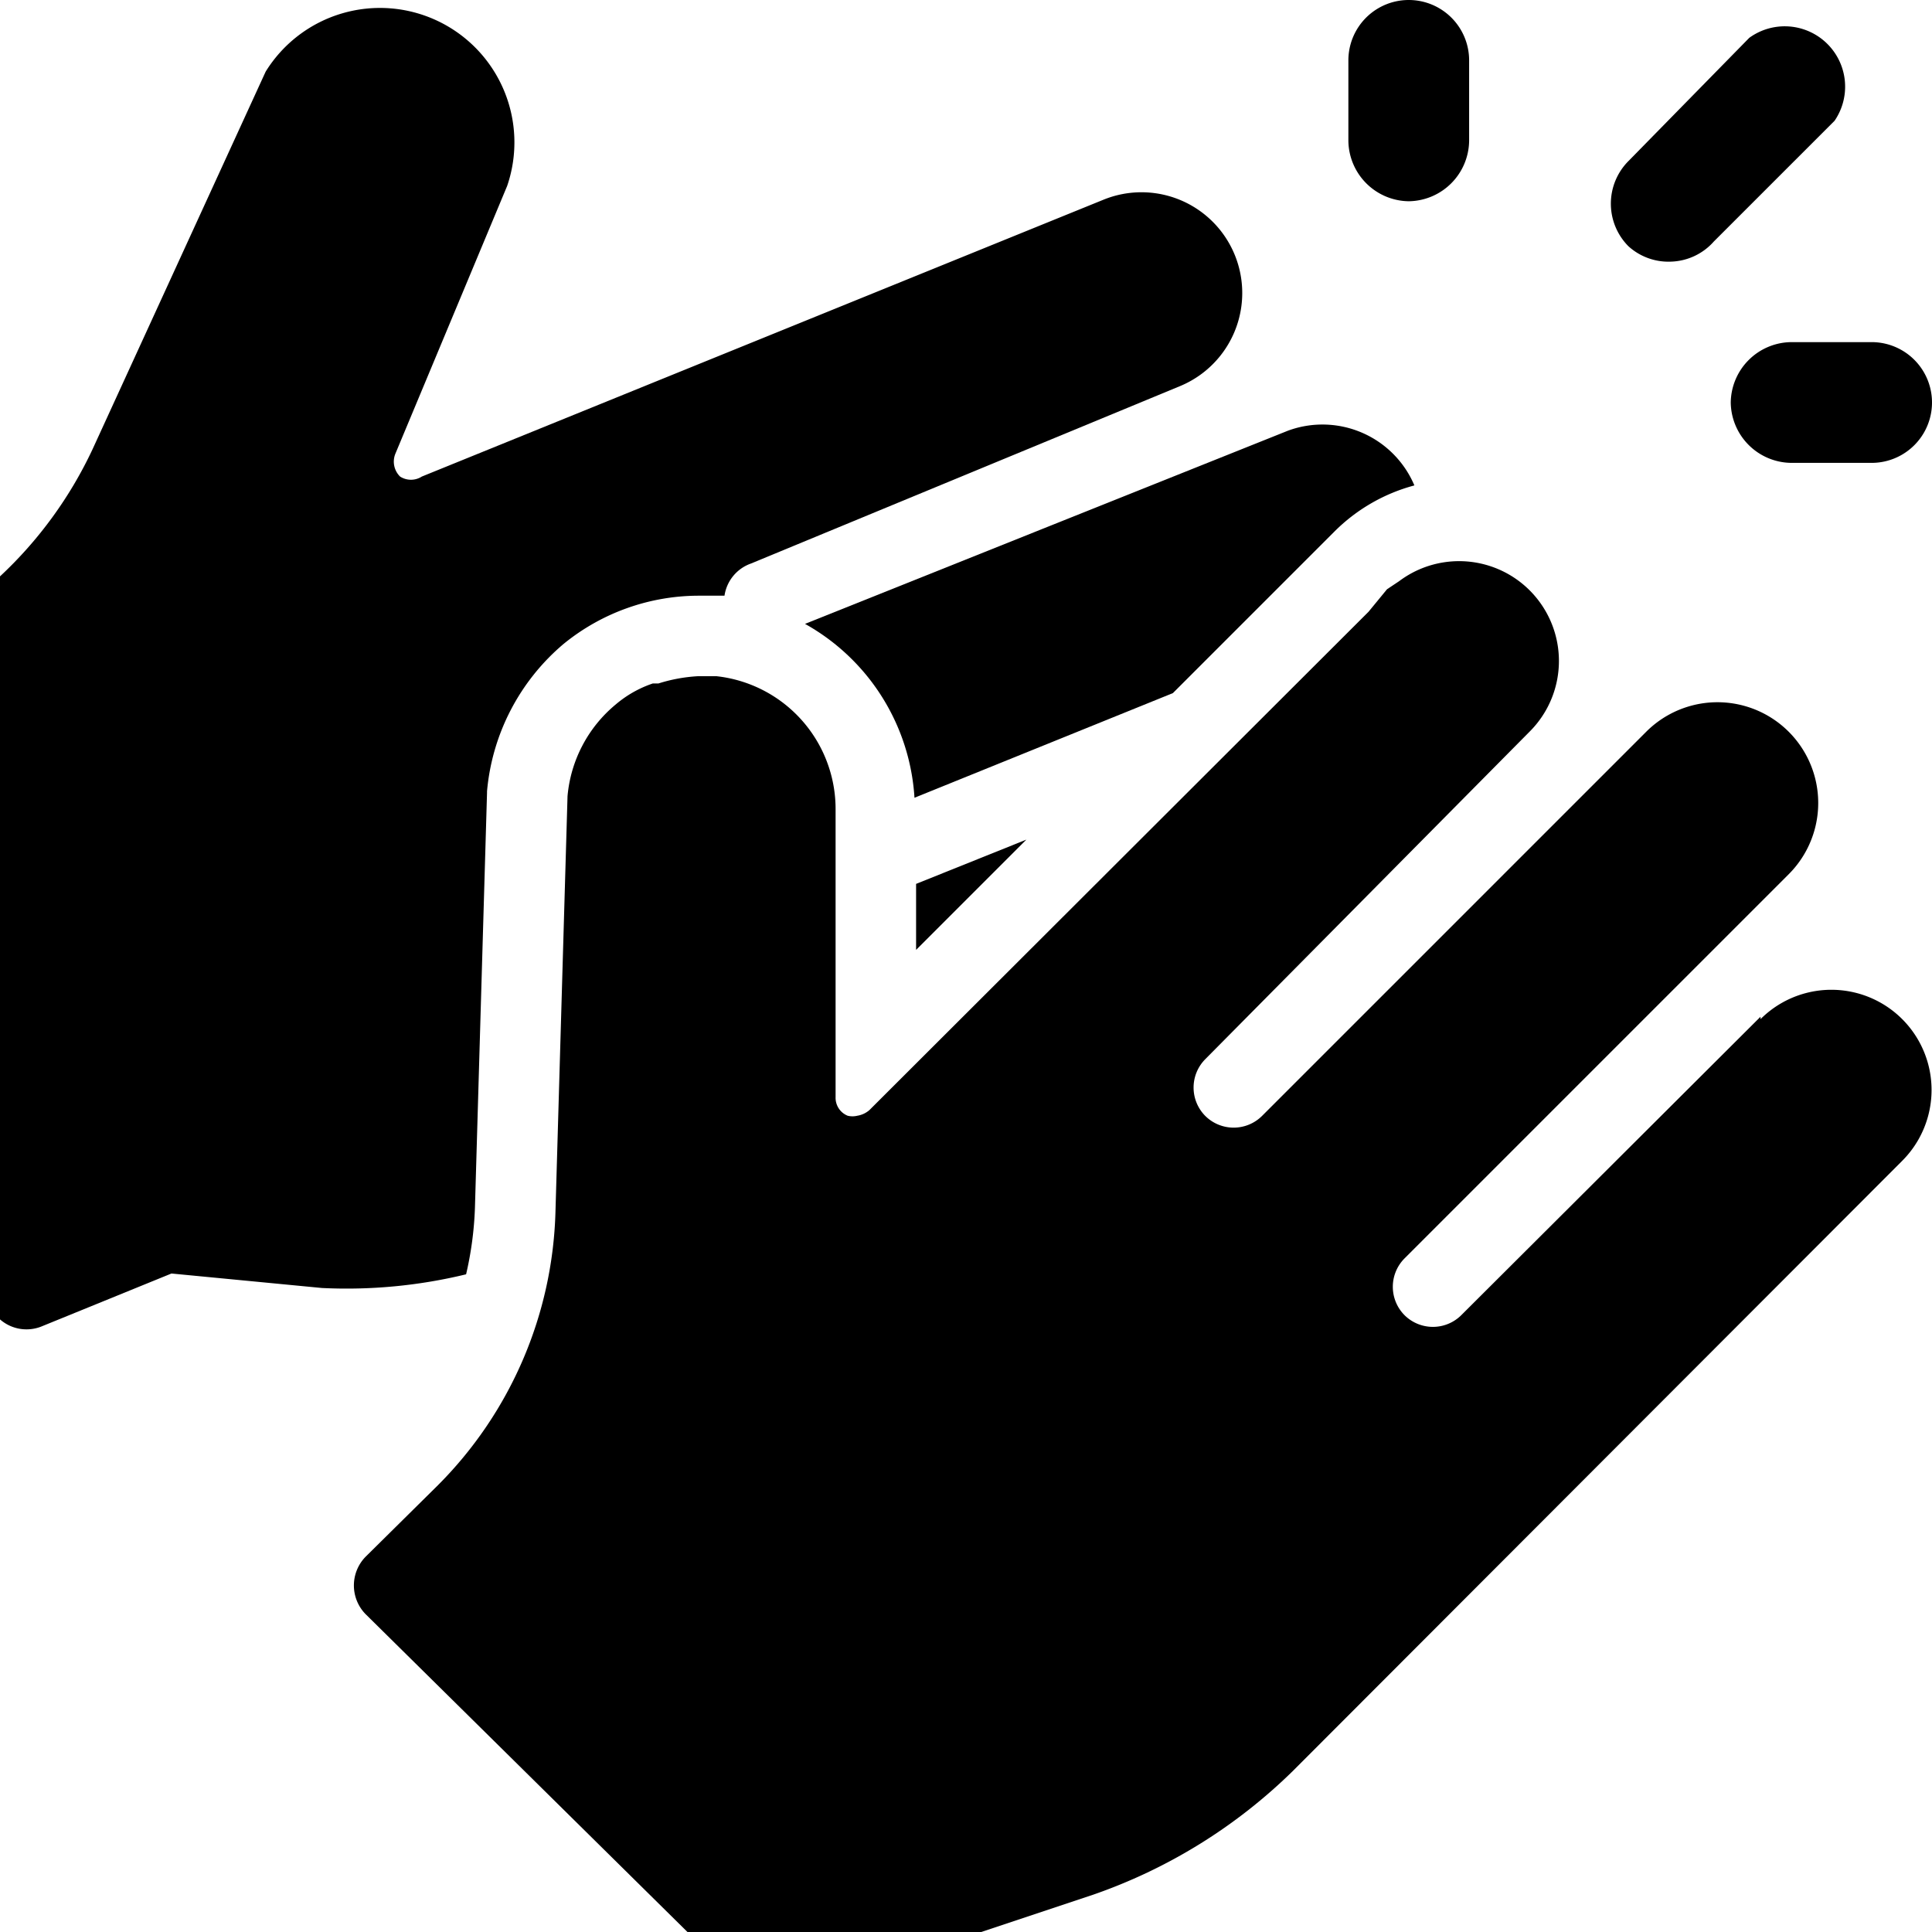 <svg xmlns="http://www.w3.org/2000/svg" viewBox="0 0 24 24"><g><path d="M17.5 2.5a0.76 0.76 0 0 0 0.75 -0.75v-1a0.75 0.75 0 0 0 -1.5 0v1a0.76 0.76 0 0 0 0.75 0.75Z" fill="#000000" stroke-width="1"></path><path d="M20.76 3.25a0.74 0.74 0 0 0 0.53 -0.25l1.5 -1.5A0.75 0.75 0 0 0 21.73 0.47L20.23 2a0.75 0.75 0 0 0 0 1.06 0.74 0.74 0 0 0 0.53 0.19Z" fill="#000000" stroke-width="1"></path><path d="M21.5 5a0.76 0.76 0 0 0 0.75 0.75h1a0.75 0.75 0 0 0 0 -1.5h-1a0.76 0.76 0 0 0 -0.75 0.75Z" fill="#000000" stroke-width="1"></path><path d="m21.87 12.63 -3.72 3.71a0.5 0.5 0 0 1 -0.7 0 0.5 0.5 0 0 1 0 -0.71l4.77 -4.77a1.25 1.25 0 1 0 -1.77 -1.77l-4.77 4.77a0.5 0.5 0 0 1 -0.71 0 0.5 0.5 0 0 1 0 -0.7L19 9.09a1.24 1.24 0 0 0 -1.62 -1.87l-0.15 0.1 -0.23 0.28 -6.2 6.19a0.3 0.3 0 0 1 -0.15 0.07 0.25 0.25 0 0 1 -0.12 0 0.24 0.24 0 0 1 -0.15 -0.23v-3.58A1.66 1.66 0 0 0 8.9 8.4h-0.23a2 2 0 0 0 -0.49 0.09l-0.07 0a1.4 1.4 0 0 0 -0.46 0.26 1.67 1.67 0 0 0 -0.6 1.14l-0.15 5.17a5 5 0 0 1 -1.46 3.39l-0.9 0.89a0.51 0.51 0 0 0 0 0.71l4 3.95h3.65l1.38 -0.46A6.65 6.65 0 0 0 16.06 22l7.57 -7.58a1.24 1.24 0 0 0 -1.76 -1.76Z" fill="#000000" stroke-width="1"></path><path d="m12.75 10.43 -1.37 0.55 0 0.82 1.37 -1.37z" fill="#000000" stroke-width="1"></path><path d="M5.79 15.83A4.28 4.28 0 0 0 5.9 15l0.15 -5.15v-0.02A2.71 2.71 0 0 1 7 8a2.66 2.66 0 0 1 1.69 -0.6H9a0.5 0.5 0 0 1 0.33 -0.4l5.32 -2.2a1.25 1.25 0 0 0 -0.94 -2.32L5.24 5.92a0.25 0.25 0 0 1 -0.27 0 0.26 0.26 0 0 1 -0.06 -0.28L6.3 2.31a1.67 1.67 0 0 0 -3 -1.42L1.15 5.58A5.14 5.14 0 0 1 0 7.16v9.23a0.5 0.5 0 0 0 0.51 0.09l1.62 -0.66L4 16a6.3 6.3 0 0 0 1.79 -0.17Z" fill="#000000" stroke-width="1"></path><path d="m11.36 9.91 3.21 -1.3 2 -2a2.21 2.21 0 0 1 1 -0.58A1.24 1.24 0 0 0 16 5.35l-6 2.4a2.66 2.66 0 0 1 1.36 2.16Z" fill="#000000" stroke-width="1"></path></g></svg>
